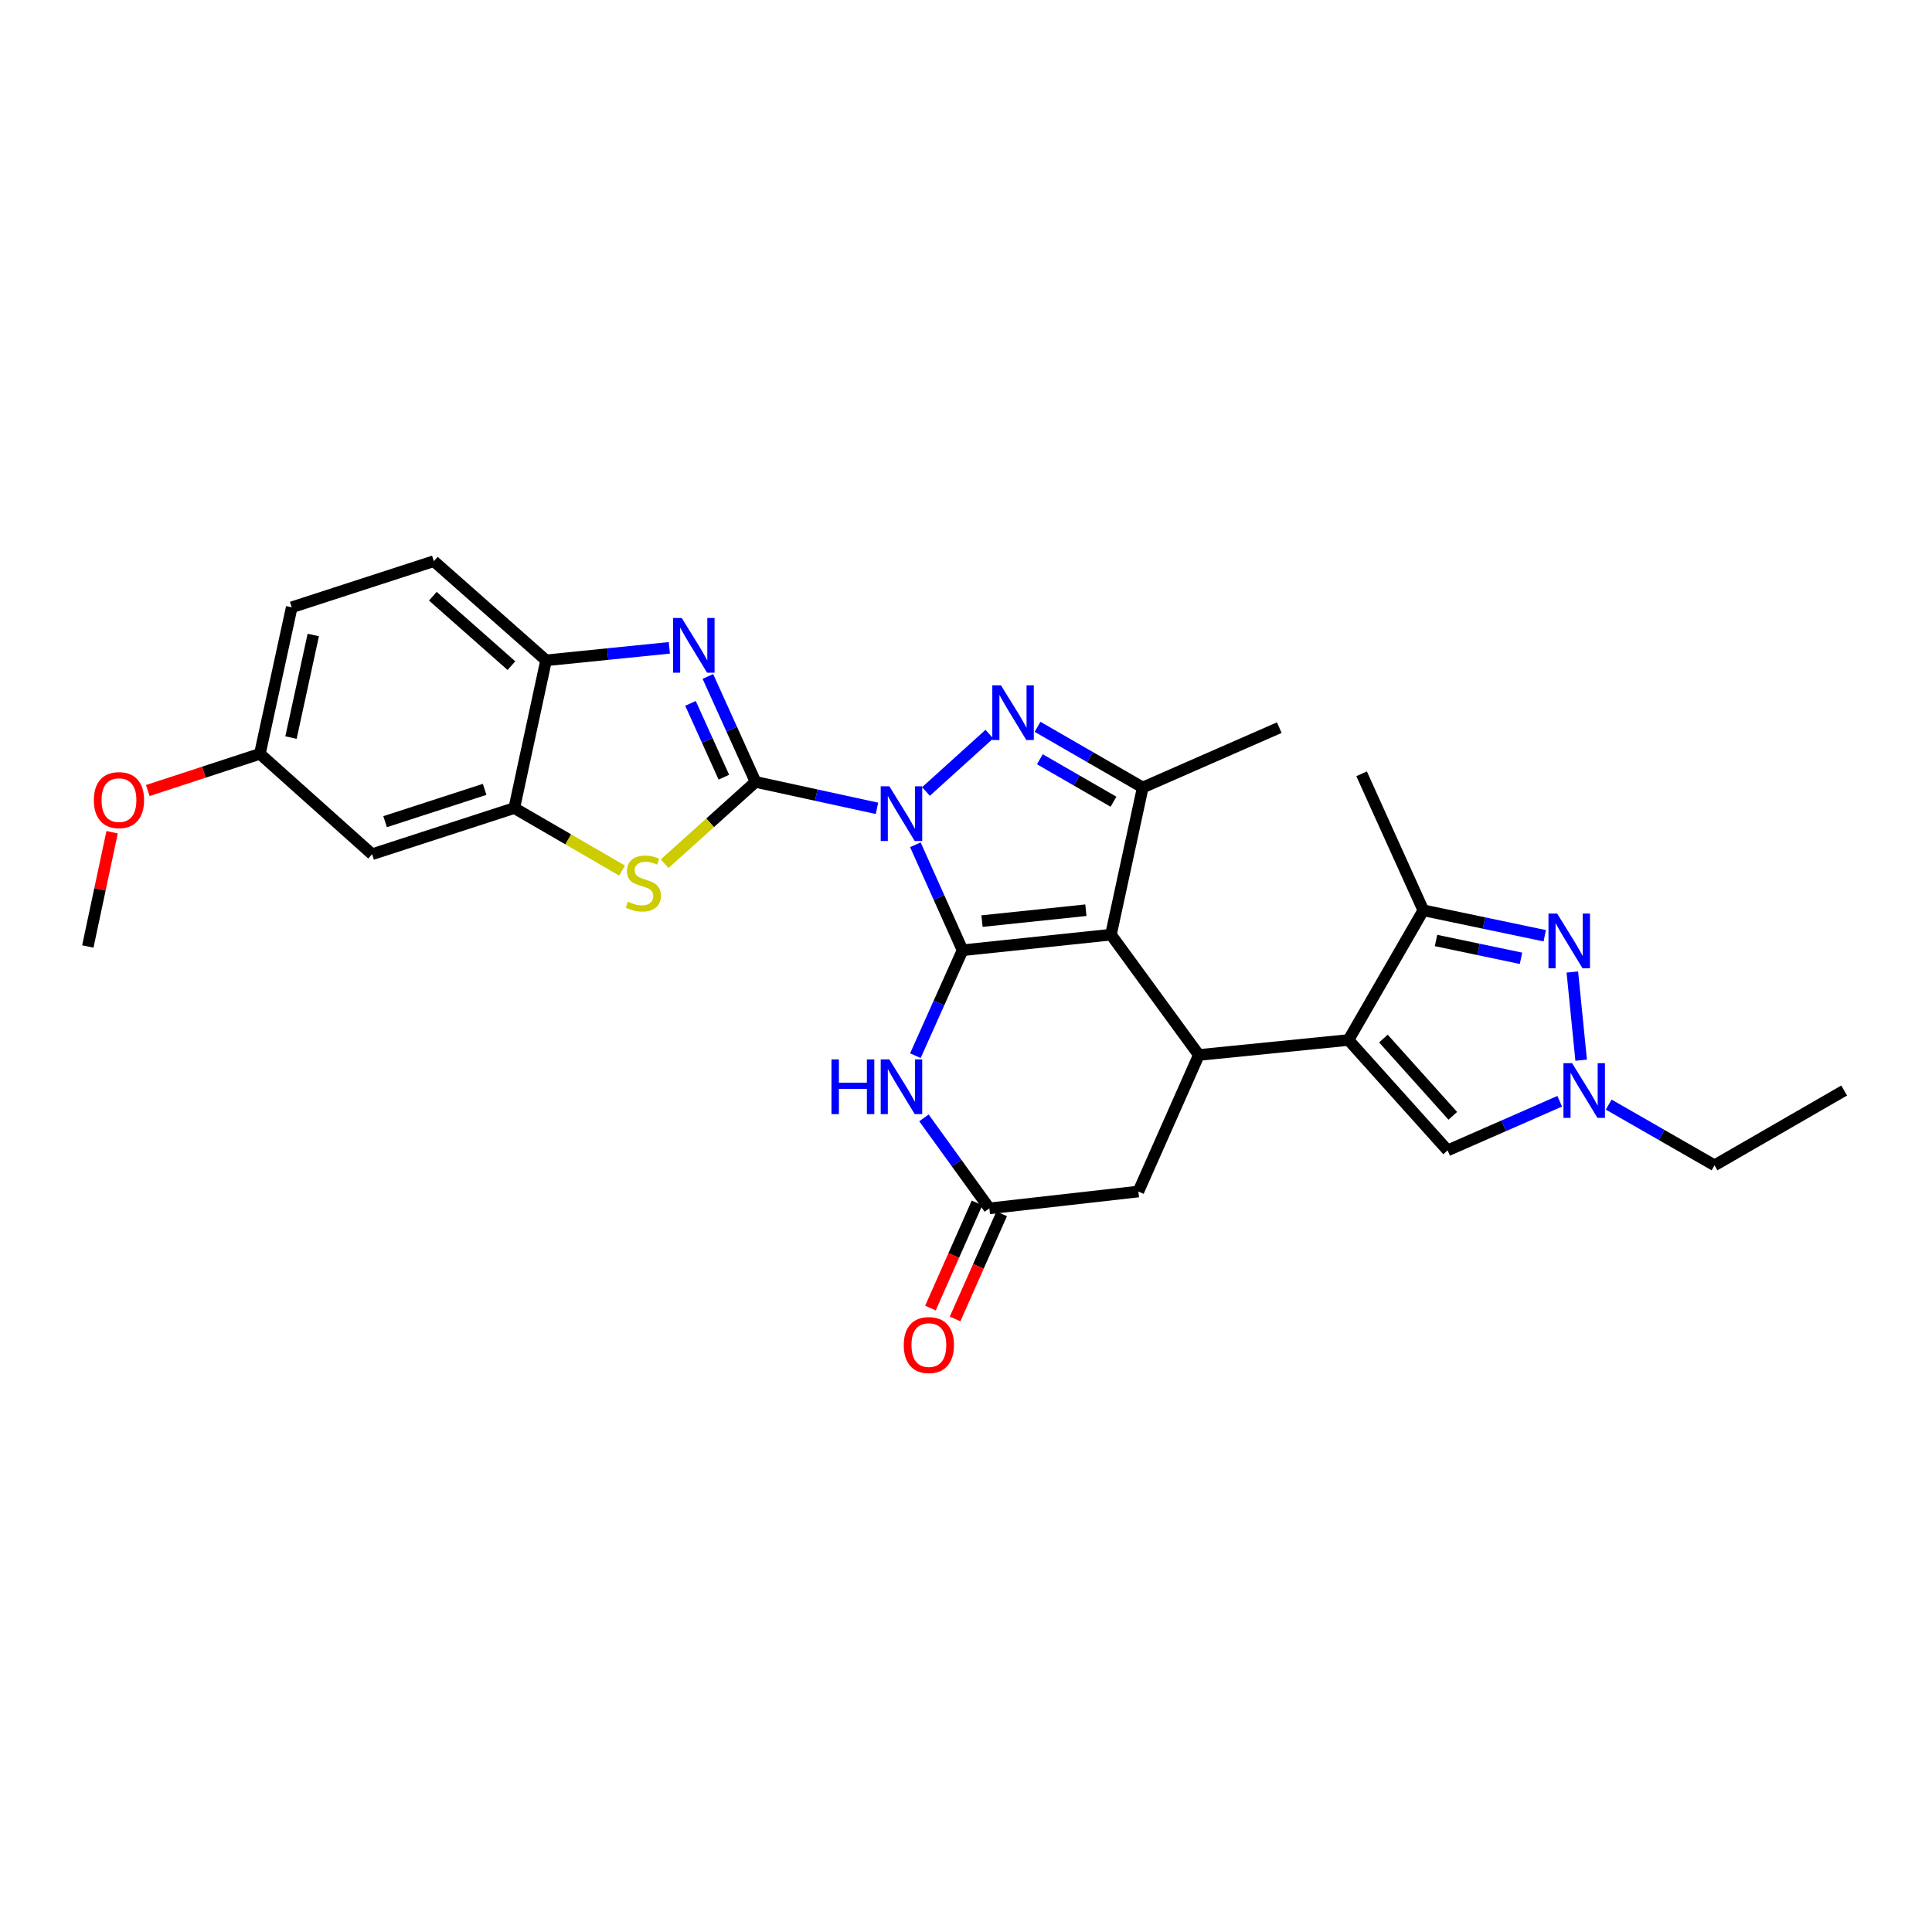 <?xml version='1.0' encoding='iso-8859-1'?>
<svg version='1.1' baseProfile='full'
              xmlns='http://www.w3.org/2000/svg'
                      xmlns:rdkit='http://www.rdkit.org/xml'
                      xmlns:xlink='http://www.w3.org/1999/xlink'
                  xml:space='preserve'
width='1000px' height='1000px' viewBox='0 0 1000 1000'>
<!-- END OF HEADER -->
<rect style='opacity:1.0;fill:#FFFFFF;stroke:none' width='1000' height='1000' x='0' y='0'> </rect>
<path class='bond-0' d='M 473.797,437.252 L 486.011,464.547' style='fill:none;fill-rule:evenodd;stroke:#0000FF;stroke-width:6px;stroke-linecap:butt;stroke-linejoin:miter;stroke-opacity:1' />
<path class='bond-0' d='M 486.011,464.547 L 498.226,491.842' style='fill:none;fill-rule:evenodd;stroke:#000000;stroke-width:6px;stroke-linecap:butt;stroke-linejoin:miter;stroke-opacity:1' />
<path class='bond-1' d='M 453.922,418.396 L 422.502,411.553' style='fill:none;fill-rule:evenodd;stroke:#0000FF;stroke-width:6px;stroke-linecap:butt;stroke-linejoin:miter;stroke-opacity:1' />
<path class='bond-1' d='M 422.502,411.553 L 391.082,404.709' style='fill:none;fill-rule:evenodd;stroke:#000000;stroke-width:6px;stroke-linecap:butt;stroke-linejoin:miter;stroke-opacity:1' />
<path class='bond-3' d='M 479.282,409.675 L 512.098,379.98' style='fill:none;fill-rule:evenodd;stroke:#0000FF;stroke-width:6px;stroke-linecap:butt;stroke-linejoin:miter;stroke-opacity:1' />
<path class='bond-2' d='M 498.226,491.842 L 575.032,483.777' style='fill:none;fill-rule:evenodd;stroke:#000000;stroke-width:6px;stroke-linecap:butt;stroke-linejoin:miter;stroke-opacity:1' />
<path class='bond-2' d='M 508.291,476.764 L 562.055,471.118' style='fill:none;fill-rule:evenodd;stroke:#000000;stroke-width:6px;stroke-linecap:butt;stroke-linejoin:miter;stroke-opacity:1' />
<path class='bond-8' d='M 498.226,491.842 L 486.012,519.129' style='fill:none;fill-rule:evenodd;stroke:#000000;stroke-width:6px;stroke-linecap:butt;stroke-linejoin:miter;stroke-opacity:1' />
<path class='bond-8' d='M 486.012,519.129 L 473.798,546.417' style='fill:none;fill-rule:evenodd;stroke:#0000FF;stroke-width:6px;stroke-linecap:butt;stroke-linejoin:miter;stroke-opacity:1' />
<path class='bond-6' d='M 391.082,404.709 L 378.74,377.42' style='fill:none;fill-rule:evenodd;stroke:#000000;stroke-width:6px;stroke-linecap:butt;stroke-linejoin:miter;stroke-opacity:1' />
<path class='bond-6' d='M 378.74,377.42 L 366.398,350.13' style='fill:none;fill-rule:evenodd;stroke:#0000FF;stroke-width:6px;stroke-linecap:butt;stroke-linejoin:miter;stroke-opacity:1' />
<path class='bond-6' d='M 374.673,402.269 L 366.034,383.166' style='fill:none;fill-rule:evenodd;stroke:#000000;stroke-width:6px;stroke-linecap:butt;stroke-linejoin:miter;stroke-opacity:1' />
<path class='bond-6' d='M 366.034,383.166 L 357.394,364.064' style='fill:none;fill-rule:evenodd;stroke:#0000FF;stroke-width:6px;stroke-linecap:butt;stroke-linejoin:miter;stroke-opacity:1' />
<path class='bond-9' d='M 391.082,404.709 L 367.554,425.883' style='fill:none;fill-rule:evenodd;stroke:#000000;stroke-width:6px;stroke-linecap:butt;stroke-linejoin:miter;stroke-opacity:1' />
<path class='bond-9' d='M 367.554,425.883 L 344.027,447.057' style='fill:none;fill-rule:evenodd;stroke:#CCCC00;stroke-width:6px;stroke-linecap:butt;stroke-linejoin:miter;stroke-opacity:1' />
<path class='bond-5' d='M 575.032,483.777 L 620.524,546.05' style='fill:none;fill-rule:evenodd;stroke:#000000;stroke-width:6px;stroke-linecap:butt;stroke-linejoin:miter;stroke-opacity:1' />
<path class='bond-29' d='M 575.032,483.777 L 591.479,407.607' style='fill:none;fill-rule:evenodd;stroke:#000000;stroke-width:6px;stroke-linecap:butt;stroke-linejoin:miter;stroke-opacity:1' />
<path class='bond-7' d='M 537.035,376.199 L 564.257,391.903' style='fill:none;fill-rule:evenodd;stroke:#0000FF;stroke-width:6px;stroke-linecap:butt;stroke-linejoin:miter;stroke-opacity:1' />
<path class='bond-7' d='M 564.257,391.903 L 591.479,407.607' style='fill:none;fill-rule:evenodd;stroke:#000000;stroke-width:6px;stroke-linecap:butt;stroke-linejoin:miter;stroke-opacity:1' />
<path class='bond-7' d='M 538.233,392.989 L 557.289,403.982' style='fill:none;fill-rule:evenodd;stroke:#0000FF;stroke-width:6px;stroke-linecap:butt;stroke-linejoin:miter;stroke-opacity:1' />
<path class='bond-7' d='M 557.289,403.982 L 576.344,414.975' style='fill:none;fill-rule:evenodd;stroke:#000000;stroke-width:6px;stroke-linecap:butt;stroke-linejoin:miter;stroke-opacity:1' />
<path class='bond-4' d='M 697.98,538.302 L 620.524,546.05' style='fill:none;fill-rule:evenodd;stroke:#000000;stroke-width:6px;stroke-linecap:butt;stroke-linejoin:miter;stroke-opacity:1' />
<path class='bond-11' d='M 697.98,538.302 L 736.717,471.173' style='fill:none;fill-rule:evenodd;stroke:#000000;stroke-width:6px;stroke-linecap:butt;stroke-linejoin:miter;stroke-opacity:1' />
<path class='bond-13' d='M 697.98,538.302 L 749.29,595.438' style='fill:none;fill-rule:evenodd;stroke:#000000;stroke-width:6px;stroke-linecap:butt;stroke-linejoin:miter;stroke-opacity:1' />
<path class='bond-13' d='M 716.052,537.555 L 751.969,577.55' style='fill:none;fill-rule:evenodd;stroke:#000000;stroke-width:6px;stroke-linecap:butt;stroke-linejoin:miter;stroke-opacity:1' />
<path class='bond-31' d='M 620.524,546.05 L 589.217,616.728' style='fill:none;fill-rule:evenodd;stroke:#000000;stroke-width:6px;stroke-linecap:butt;stroke-linejoin:miter;stroke-opacity:1' />
<path class='bond-16' d='M 346.455,335.315 L 314.553,338.551' style='fill:none;fill-rule:evenodd;stroke:#0000FF;stroke-width:6px;stroke-linecap:butt;stroke-linejoin:miter;stroke-opacity:1' />
<path class='bond-16' d='M 314.553,338.551 L 282.651,341.786' style='fill:none;fill-rule:evenodd;stroke:#000000;stroke-width:6px;stroke-linecap:butt;stroke-linejoin:miter;stroke-opacity:1' />
<path class='bond-22' d='M 591.479,407.607 L 662.157,376.625' style='fill:none;fill-rule:evenodd;stroke:#000000;stroke-width:6px;stroke-linecap:butt;stroke-linejoin:miter;stroke-opacity:1' />
<path class='bond-15' d='M 478.232,578.614 L 495.159,602.032' style='fill:none;fill-rule:evenodd;stroke:#0000FF;stroke-width:6px;stroke-linecap:butt;stroke-linejoin:miter;stroke-opacity:1' />
<path class='bond-15' d='M 495.159,602.032 L 512.086,625.451' style='fill:none;fill-rule:evenodd;stroke:#000000;stroke-width:6px;stroke-linecap:butt;stroke-linejoin:miter;stroke-opacity:1' />
<path class='bond-14' d='M 321.982,450.603 L 294.086,434.427' style='fill:none;fill-rule:evenodd;stroke:#CCCC00;stroke-width:6px;stroke-linecap:butt;stroke-linejoin:miter;stroke-opacity:1' />
<path class='bond-14' d='M 294.086,434.427 L 266.189,418.251' style='fill:none;fill-rule:evenodd;stroke:#000000;stroke-width:6px;stroke-linecap:butt;stroke-linejoin:miter;stroke-opacity:1' />
<path class='bond-10' d='M 799.56,484.345 L 768.138,477.759' style='fill:none;fill-rule:evenodd;stroke:#0000FF;stroke-width:6px;stroke-linecap:butt;stroke-linejoin:miter;stroke-opacity:1' />
<path class='bond-10' d='M 768.138,477.759 L 736.717,471.173' style='fill:none;fill-rule:evenodd;stroke:#000000;stroke-width:6px;stroke-linecap:butt;stroke-linejoin:miter;stroke-opacity:1' />
<path class='bond-10' d='M 787.273,496.017 L 765.278,491.407' style='fill:none;fill-rule:evenodd;stroke:#0000FF;stroke-width:6px;stroke-linecap:butt;stroke-linejoin:miter;stroke-opacity:1' />
<path class='bond-10' d='M 765.278,491.407 L 743.282,486.797' style='fill:none;fill-rule:evenodd;stroke:#000000;stroke-width:6px;stroke-linecap:butt;stroke-linejoin:miter;stroke-opacity:1' />
<path class='bond-33' d='M 813.84,503.106 L 818.406,548.756' style='fill:none;fill-rule:evenodd;stroke:#0000FF;stroke-width:6px;stroke-linecap:butt;stroke-linejoin:miter;stroke-opacity:1' />
<path class='bond-25' d='M 736.717,471.173 L 704.759,400.51' style='fill:none;fill-rule:evenodd;stroke:#000000;stroke-width:6px;stroke-linecap:butt;stroke-linejoin:miter;stroke-opacity:1' />
<path class='bond-12' d='M 807.307,570.01 L 778.299,582.724' style='fill:none;fill-rule:evenodd;stroke:#0000FF;stroke-width:6px;stroke-linecap:butt;stroke-linejoin:miter;stroke-opacity:1' />
<path class='bond-12' d='M 778.299,582.724 L 749.29,595.438' style='fill:none;fill-rule:evenodd;stroke:#000000;stroke-width:6px;stroke-linecap:butt;stroke-linejoin:miter;stroke-opacity:1' />
<path class='bond-24' d='M 832.66,571.735 L 860.046,587.449' style='fill:none;fill-rule:evenodd;stroke:#0000FF;stroke-width:6px;stroke-linecap:butt;stroke-linejoin:miter;stroke-opacity:1' />
<path class='bond-24' d='M 860.046,587.449 L 887.431,603.162' style='fill:none;fill-rule:evenodd;stroke:#000000;stroke-width:6px;stroke-linecap:butt;stroke-linejoin:miter;stroke-opacity:1' />
<path class='bond-18' d='M 266.189,418.251 L 192.598,442.144' style='fill:none;fill-rule:evenodd;stroke:#000000;stroke-width:6px;stroke-linecap:butt;stroke-linejoin:miter;stroke-opacity:1' />
<path class='bond-18' d='M 250.844,408.572 L 199.33,425.296' style='fill:none;fill-rule:evenodd;stroke:#000000;stroke-width:6px;stroke-linecap:butt;stroke-linejoin:miter;stroke-opacity:1' />
<path class='bond-30' d='M 266.189,418.251 L 282.651,341.786' style='fill:none;fill-rule:evenodd;stroke:#000000;stroke-width:6px;stroke-linecap:butt;stroke-linejoin:miter;stroke-opacity:1' />
<path class='bond-17' d='M 512.086,625.451 L 589.217,616.728' style='fill:none;fill-rule:evenodd;stroke:#000000;stroke-width:6px;stroke-linecap:butt;stroke-linejoin:miter;stroke-opacity:1' />
<path class='bond-19' d='M 505.711,622.627 L 493.657,649.836' style='fill:none;fill-rule:evenodd;stroke:#000000;stroke-width:6px;stroke-linecap:butt;stroke-linejoin:miter;stroke-opacity:1' />
<path class='bond-19' d='M 493.657,649.836 L 481.604,677.045' style='fill:none;fill-rule:evenodd;stroke:#FF0000;stroke-width:6px;stroke-linecap:butt;stroke-linejoin:miter;stroke-opacity:1' />
<path class='bond-19' d='M 518.461,628.275 L 506.407,655.484' style='fill:none;fill-rule:evenodd;stroke:#000000;stroke-width:6px;stroke-linecap:butt;stroke-linejoin:miter;stroke-opacity:1' />
<path class='bond-19' d='M 506.407,655.484 L 494.354,682.693' style='fill:none;fill-rule:evenodd;stroke:#FF0000;stroke-width:6px;stroke-linecap:butt;stroke-linejoin:miter;stroke-opacity:1' />
<path class='bond-20' d='M 282.651,341.786 L 224.555,290.461' style='fill:none;fill-rule:evenodd;stroke:#000000;stroke-width:6px;stroke-linecap:butt;stroke-linejoin:miter;stroke-opacity:1' />
<path class='bond-20' d='M 264.704,344.538 L 224.037,308.61' style='fill:none;fill-rule:evenodd;stroke:#000000;stroke-width:6px;stroke-linecap:butt;stroke-linejoin:miter;stroke-opacity:1' />
<path class='bond-21' d='M 192.598,442.144 L 134.517,390.183' style='fill:none;fill-rule:evenodd;stroke:#000000;stroke-width:6px;stroke-linecap:butt;stroke-linejoin:miter;stroke-opacity:1' />
<path class='bond-23' d='M 224.555,290.461 L 150.995,314.338' style='fill:none;fill-rule:evenodd;stroke:#000000;stroke-width:6px;stroke-linecap:butt;stroke-linejoin:miter;stroke-opacity:1' />
<path class='bond-26' d='M 134.517,390.183 L 105.506,399.68' style='fill:none;fill-rule:evenodd;stroke:#000000;stroke-width:6px;stroke-linecap:butt;stroke-linejoin:miter;stroke-opacity:1' />
<path class='bond-26' d='M 105.506,399.68 L 76.495,409.176' style='fill:none;fill-rule:evenodd;stroke:#FF0000;stroke-width:6px;stroke-linecap:butt;stroke-linejoin:miter;stroke-opacity:1' />
<path class='bond-32' d='M 134.517,390.183 L 150.995,314.338' style='fill:none;fill-rule:evenodd;stroke:#000000;stroke-width:6px;stroke-linecap:butt;stroke-linejoin:miter;stroke-opacity:1' />
<path class='bond-32' d='M 150.616,381.767 L 162.15,328.675' style='fill:none;fill-rule:evenodd;stroke:#000000;stroke-width:6px;stroke-linecap:butt;stroke-linejoin:miter;stroke-opacity:1' />
<path class='bond-28' d='M 887.431,603.162 L 954.545,564.457' style='fill:none;fill-rule:evenodd;stroke:#000000;stroke-width:6px;stroke-linecap:butt;stroke-linejoin:miter;stroke-opacity:1' />
<path class='bond-27' d='M 58.027,430.758 L 51.741,460.328' style='fill:none;fill-rule:evenodd;stroke:#FF0000;stroke-width:6px;stroke-linecap:butt;stroke-linejoin:miter;stroke-opacity:1' />
<path class='bond-27' d='M 51.741,460.328 L 45.455,489.898' style='fill:none;fill-rule:evenodd;stroke:#000000;stroke-width:6px;stroke-linecap:butt;stroke-linejoin:miter;stroke-opacity:1' />
<path  class='atom-0' d='M 460.334 406.996
L 469.614 421.996
Q 470.534 423.476, 472.014 426.156
Q 473.494 428.836, 473.574 428.996
L 473.574 406.996
L 477.334 406.996
L 477.334 435.316
L 473.454 435.316
L 463.494 418.916
Q 462.334 416.996, 461.094 414.796
Q 459.894 412.596, 459.534 411.916
L 459.534 435.316
L 455.854 435.316
L 455.854 406.996
L 460.334 406.996
' fill='#0000FF'/>
<path  class='atom-4' d='M 518.097 354.726
L 527.377 369.726
Q 528.297 371.206, 529.777 373.886
Q 531.257 376.566, 531.337 376.726
L 531.337 354.726
L 535.097 354.726
L 535.097 383.046
L 531.217 383.046
L 521.257 366.646
Q 520.097 364.726, 518.857 362.526
Q 517.657 360.326, 517.297 359.646
L 517.297 383.046
L 513.617 383.046
L 513.617 354.726
L 518.097 354.726
' fill='#0000FF'/>
<path  class='atom-7' d='M 352.857 319.871
L 362.137 334.871
Q 363.057 336.351, 364.537 339.031
Q 366.017 341.711, 366.097 341.871
L 366.097 319.871
L 369.857 319.871
L 369.857 348.191
L 365.977 348.191
L 356.017 331.791
Q 354.857 329.871, 353.617 327.671
Q 352.417 325.471, 352.057 324.791
L 352.057 348.191
L 348.377 348.191
L 348.377 319.871
L 352.857 319.871
' fill='#0000FF'/>
<path  class='atom-9' d='M 430.374 548.352
L 434.214 548.352
L 434.214 560.392
L 448.694 560.392
L 448.694 548.352
L 452.534 548.352
L 452.534 576.672
L 448.694 576.672
L 448.694 563.592
L 434.214 563.592
L 434.214 576.672
L 430.374 576.672
L 430.374 548.352
' fill='#0000FF'/>
<path  class='atom-9' d='M 460.334 548.352
L 469.614 563.352
Q 470.534 564.832, 472.014 567.512
Q 473.494 570.192, 473.574 570.352
L 473.574 548.352
L 477.334 548.352
L 477.334 576.672
L 473.454 576.672
L 463.494 560.272
Q 462.334 558.352, 461.094 556.152
Q 459.894 553.952, 459.534 553.272
L 459.534 576.672
L 455.854 576.672
L 455.854 548.352
L 460.334 548.352
' fill='#0000FF'/>
<path  class='atom-10' d='M 324.993 466.707
Q 325.313 466.827, 326.633 467.387
Q 327.953 467.947, 329.393 468.307
Q 330.873 468.627, 332.313 468.627
Q 334.993 468.627, 336.553 467.347
Q 338.113 466.027, 338.113 463.747
Q 338.113 462.187, 337.313 461.227
Q 336.553 460.267, 335.353 459.747
Q 334.153 459.227, 332.153 458.627
Q 329.633 457.867, 328.113 457.147
Q 326.633 456.427, 325.553 454.907
Q 324.513 453.387, 324.513 450.827
Q 324.513 447.267, 326.913 445.067
Q 329.353 442.867, 334.153 442.867
Q 337.433 442.867, 341.153 444.427
L 340.233 447.507
Q 336.833 446.107, 334.273 446.107
Q 331.513 446.107, 329.993 447.267
Q 328.473 448.387, 328.513 450.347
Q 328.513 451.867, 329.273 452.787
Q 330.073 453.707, 331.193 454.227
Q 332.353 454.747, 334.273 455.347
Q 336.833 456.147, 338.353 456.947
Q 339.873 457.747, 340.953 459.387
Q 342.073 460.987, 342.073 463.747
Q 342.073 467.667, 339.433 469.787
Q 336.833 471.867, 332.473 471.867
Q 329.953 471.867, 328.033 471.307
Q 326.153 470.787, 323.913 469.867
L 324.993 466.707
' fill='#CCCC00'/>
<path  class='atom-11' d='M 805.969 472.84
L 815.249 487.84
Q 816.169 489.32, 817.649 492
Q 819.129 494.68, 819.209 494.84
L 819.209 472.84
L 822.969 472.84
L 822.969 501.16
L 819.089 501.16
L 809.129 484.76
Q 807.969 482.84, 806.729 480.64
Q 805.529 478.44, 805.169 477.76
L 805.169 501.16
L 801.489 501.16
L 801.489 472.84
L 805.969 472.84
' fill='#0000FF'/>
<path  class='atom-13' d='M 813.716 550.297
L 822.996 565.297
Q 823.916 566.777, 825.396 569.457
Q 826.876 572.137, 826.956 572.297
L 826.956 550.297
L 830.716 550.297
L 830.716 578.617
L 826.836 578.617
L 816.876 562.217
Q 815.716 560.297, 814.476 558.097
Q 813.276 555.897, 812.916 555.217
L 812.916 578.617
L 809.236 578.617
L 809.236 550.297
L 813.716 550.297
' fill='#0000FF'/>
<path  class='atom-20' d='M 467.779 696.201
Q 467.779 689.401, 471.139 685.601
Q 474.499 681.801, 480.779 681.801
Q 487.059 681.801, 490.419 685.601
Q 493.779 689.401, 493.779 696.201
Q 493.779 703.081, 490.379 707.001
Q 486.979 710.881, 480.779 710.881
Q 474.539 710.881, 471.139 707.001
Q 467.779 703.121, 467.779 696.201
M 480.779 707.681
Q 485.099 707.681, 487.419 704.801
Q 489.779 701.881, 489.779 696.201
Q 489.779 690.641, 487.419 687.841
Q 485.099 685.001, 480.779 685.001
Q 476.459 685.001, 474.099 687.801
Q 471.779 690.601, 471.779 696.201
Q 471.779 701.921, 474.099 704.801
Q 476.459 707.681, 480.779 707.681
' fill='#FF0000'/>
<path  class='atom-27' d='M 48.577 414.14
Q 48.577 407.34, 51.937 403.54
Q 55.297 399.74, 61.577 399.74
Q 67.856 399.74, 71.216 403.54
Q 74.576 407.34, 74.576 414.14
Q 74.576 421.02, 71.177 424.94
Q 67.776 428.82, 61.577 428.82
Q 55.337 428.82, 51.937 424.94
Q 48.577 421.06, 48.577 414.14
M 61.577 425.62
Q 65.897 425.62, 68.216 422.74
Q 70.576 419.82, 70.576 414.14
Q 70.576 408.58, 68.216 405.78
Q 65.897 402.94, 61.577 402.94
Q 57.257 402.94, 54.897 405.74
Q 52.577 408.54, 52.577 414.14
Q 52.577 419.86, 54.897 422.74
Q 57.257 425.62, 61.577 425.62
' fill='#FF0000'/>
</svg>
